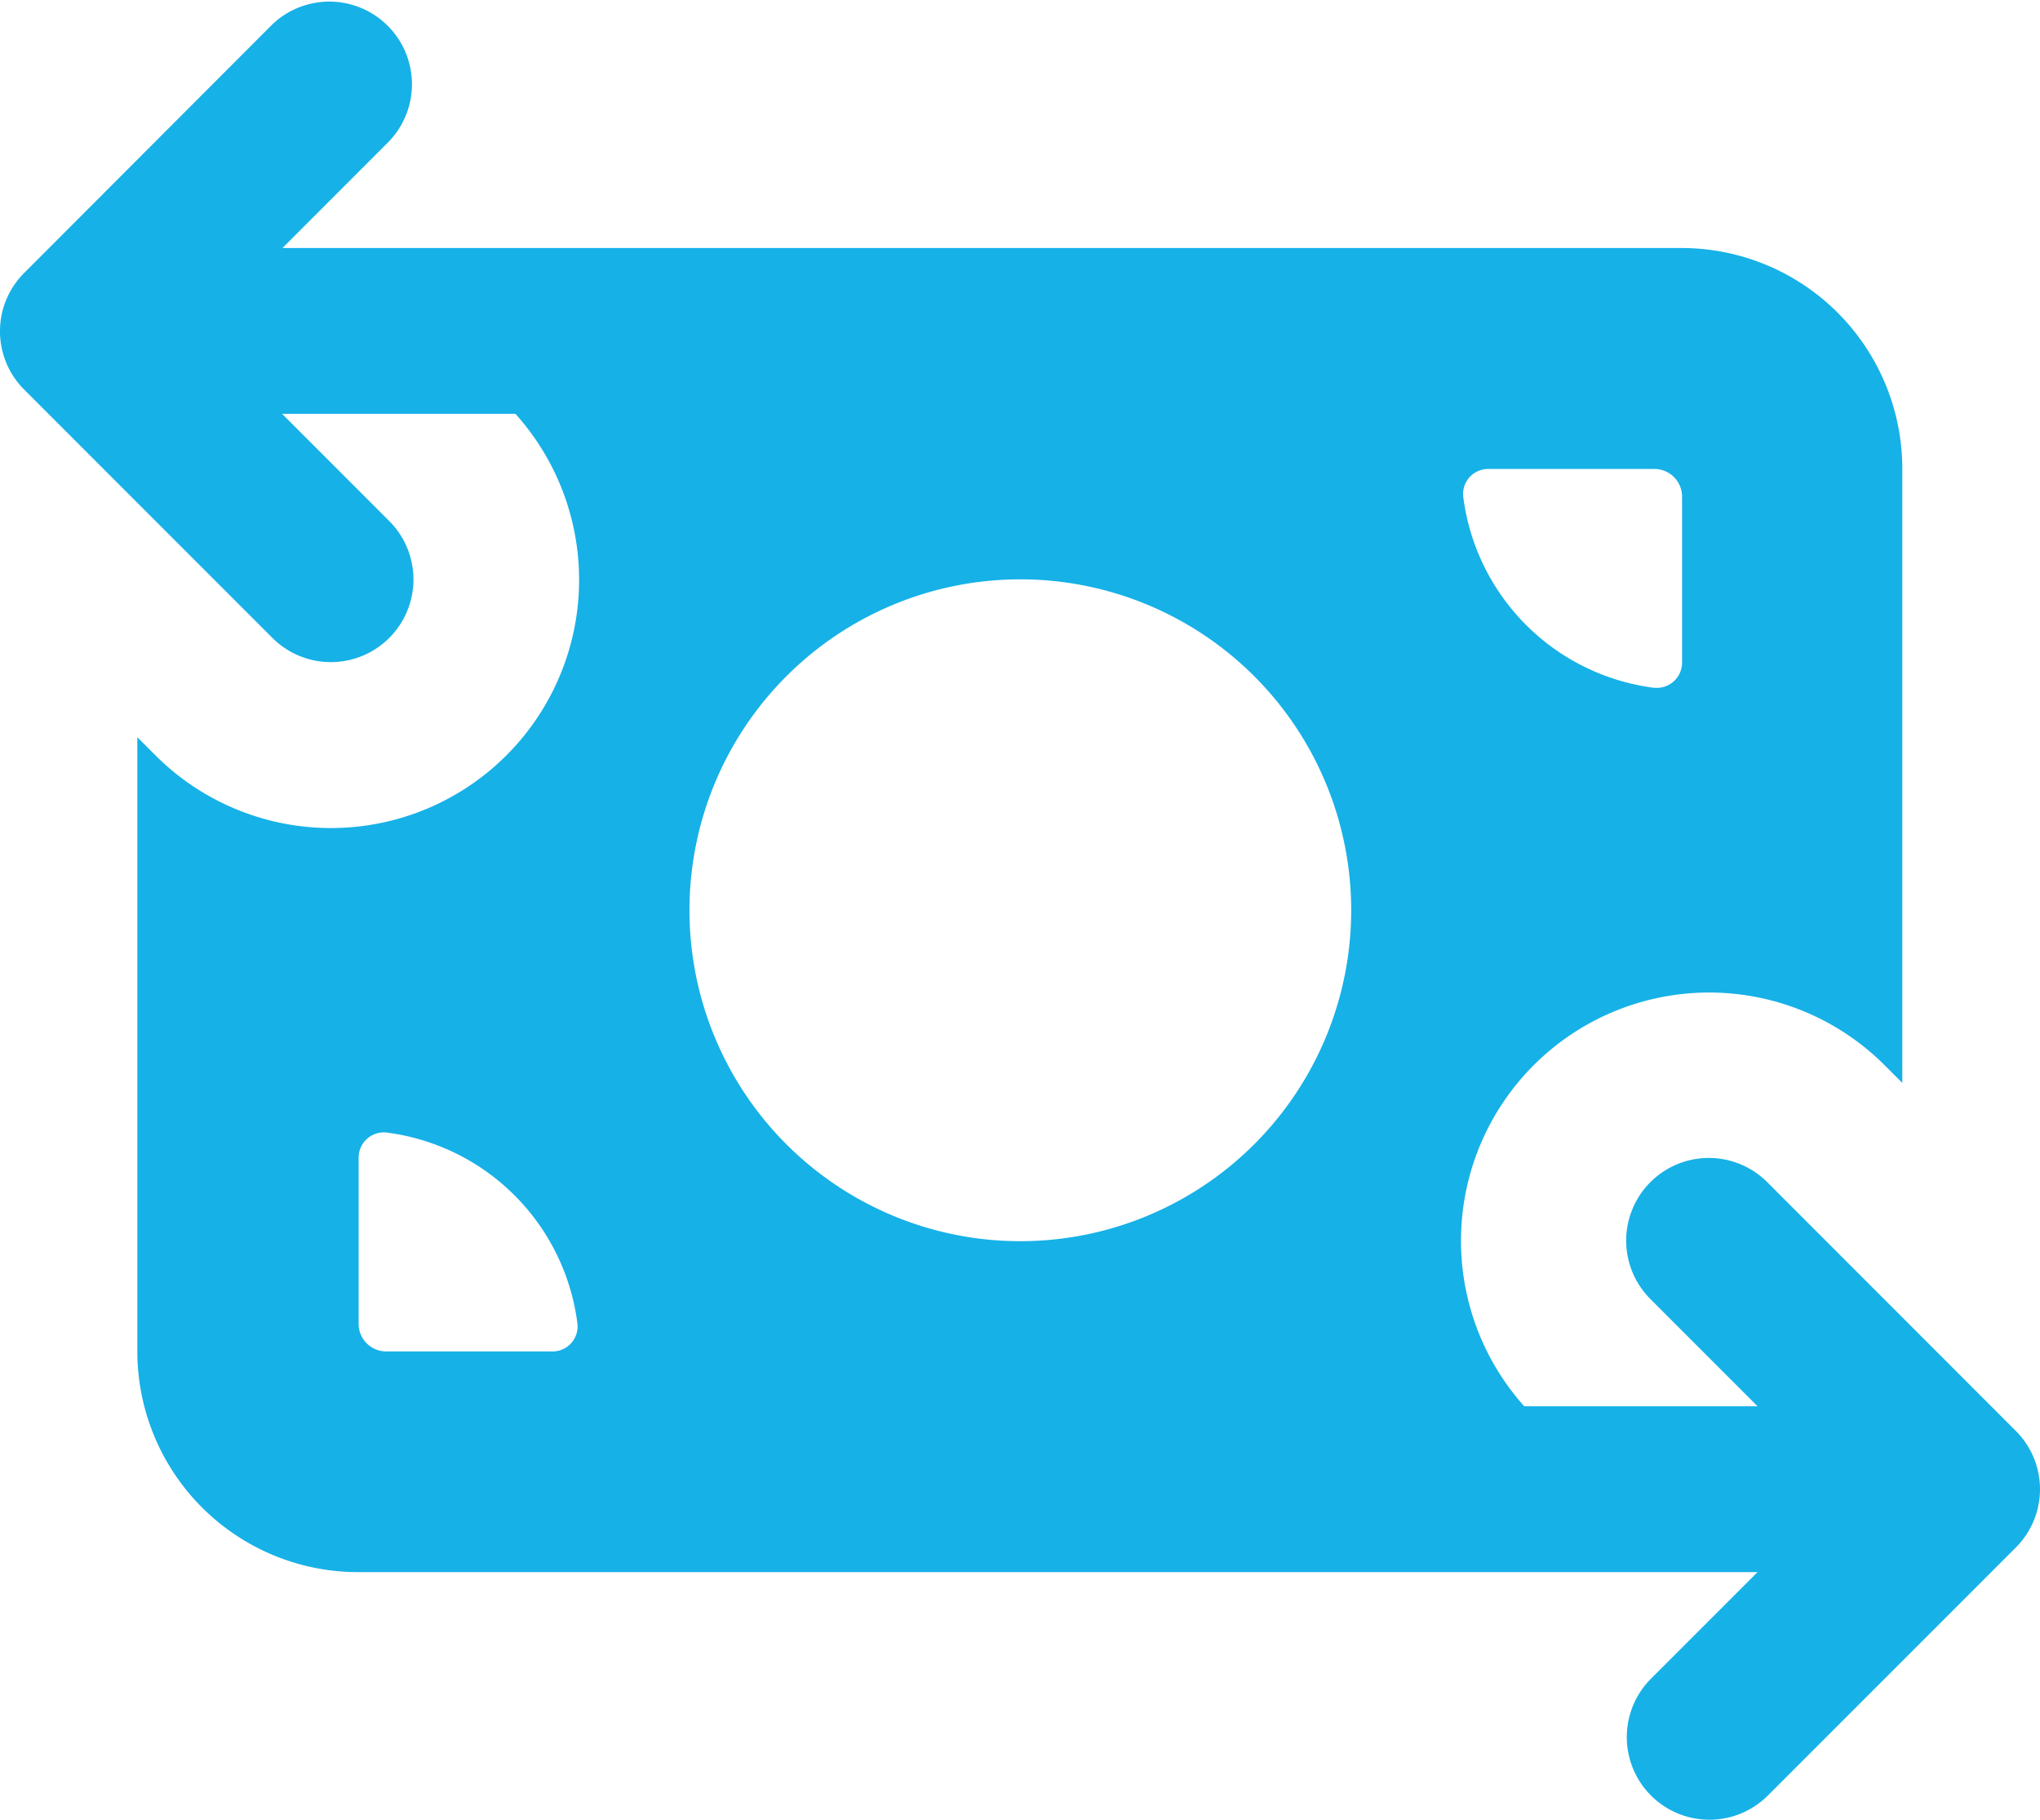 <svg id="money-transfer-icon" xmlns="http://www.w3.org/2000/svg" xmlns:xlink="http://www.w3.org/1999/xlink" width="80.714" height="72" viewBox="0 0 80.714 72">
  <defs>
    <clipPath id="clip-path">
      <rect id="Rectangle_704" data-name="Rectangle 704" width="80.714" height="72" fill="#16b1e7"/>
    </clipPath>
  </defs>
  <g id="Group_747" data-name="Group 747" clip-path="url(#clip-path)">
    <path id="Path_63" data-name="Path 63" d="M.961,15.416a3.259,3.259,0,0,1,0-4.623L10.78.961A3.269,3.269,0,0,1,15.4,5.584L11.175,9.811H66.539a8.735,8.735,0,0,1,8.727,8.727v24.3l-.7-.7A9.819,9.819,0,0,0,60.307,55.63h9.232L65.311,51.4a3.269,3.269,0,1,1,4.623-4.623L79.752,56.6a3.259,3.259,0,0,1,0,4.623l-9.818,9.818a3.269,3.269,0,0,1-4.623-4.623l4.227-4.227H14.161a8.735,8.735,0,0,1-8.727-8.727v-24.3l.7.7A9.819,9.819,0,0,0,20.393,16.37H11.161L15.389,20.6a3.269,3.269,0,1,1-4.623,4.623Zm52.5,20.591A13.091,13.091,0,1,0,40.37,49.1,13.094,13.094,0,0,0,53.461,36.007m12-8.8a1,1,0,0,0,1.091-1.023V19.643a1.094,1.094,0,0,0-1.091-1.091H58.916a.991.991,0,0,0-1.023,1.091,8.728,8.728,0,0,0,7.568,7.568M15.28,44.8a1,1,0,0,0-1.091,1.023V52.37a1.094,1.094,0,0,0,1.091,1.091h6.545a.991.991,0,0,0,1.023-1.091A8.728,8.728,0,0,0,15.28,44.8" transform="translate(0 0)" fill="#16b1e7"/>
  </g>
</svg>
